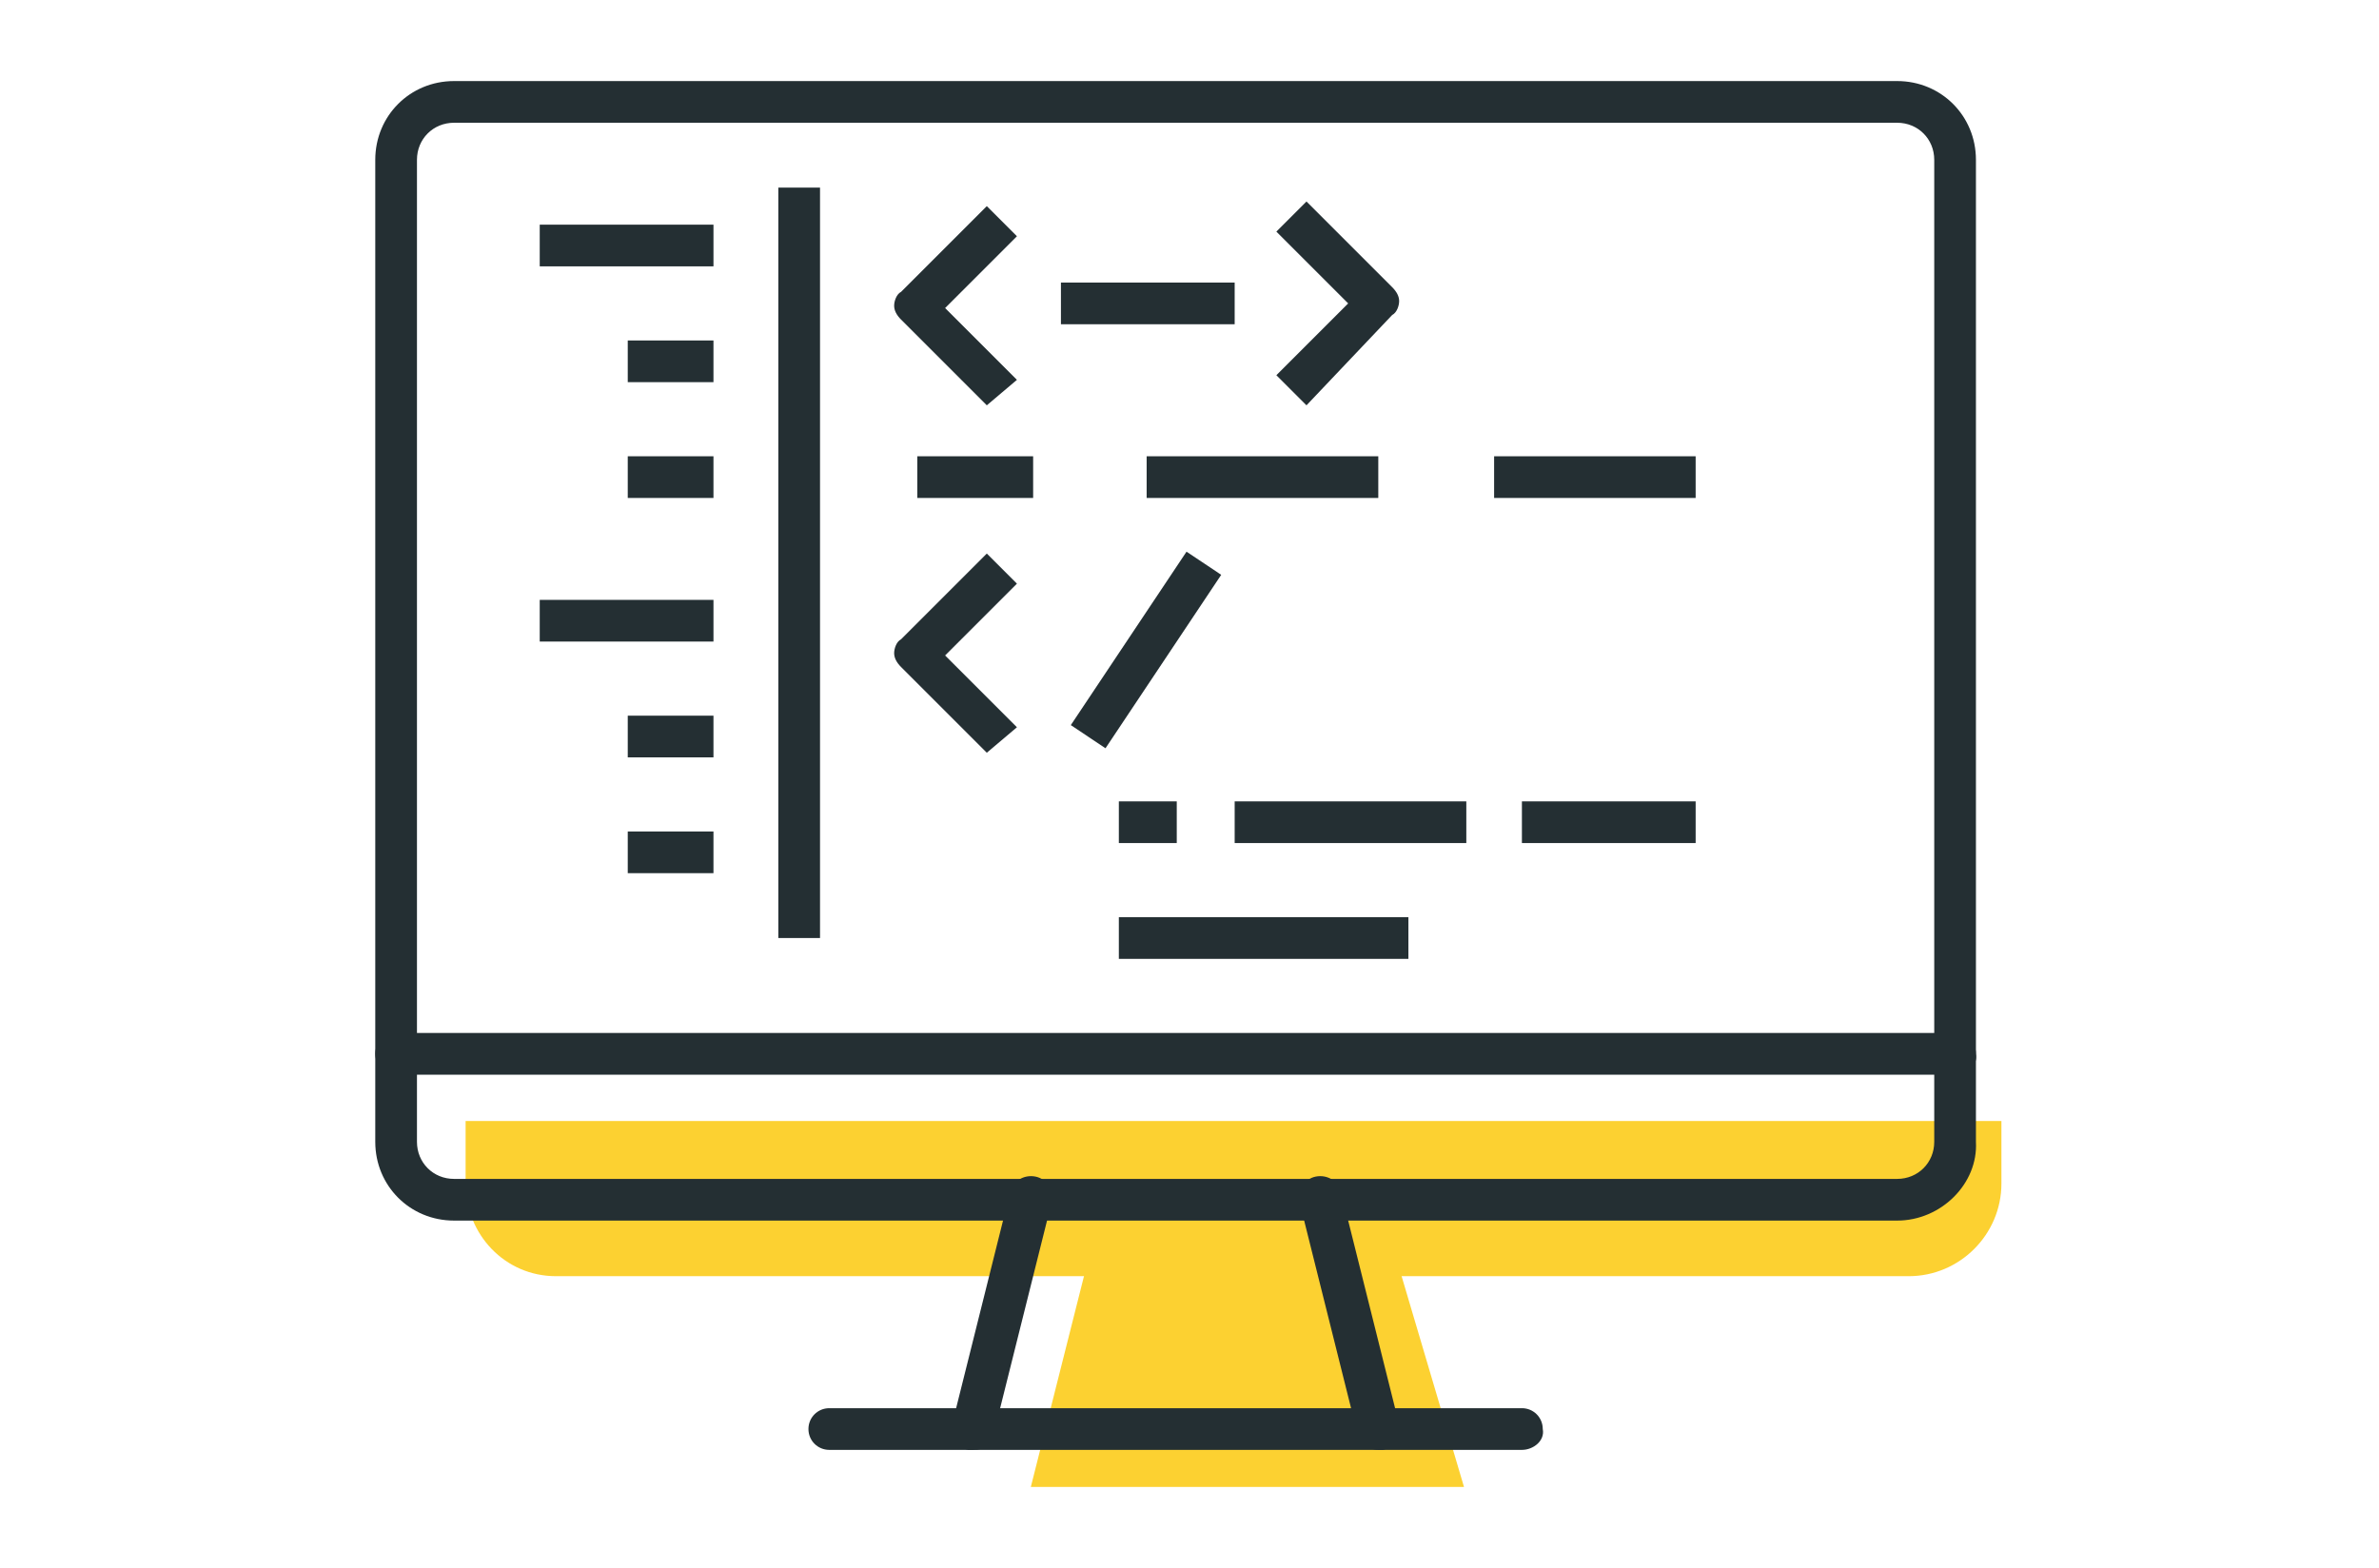 <?xml version="1.0" encoding="utf-8"?>
<!-- Generator: Adobe Illustrator 27.0.1, SVG Export Plug-In . SVG Version: 6.00 Build 0)  -->
<svg version="1.1" id="レイヤー_1" xmlns="http://www.w3.org/2000/svg" xmlns:xlink="http://www.w3.org/1999/xlink" x="0px"
	 y="0px" viewBox="0 0 102.7 67.7" style="enable-background:new 0 0 102.7 67.7;" xml:space="preserve">
<style type="text/css">
	.st0{fill:#FCD131;}
	.st1{fill:#242F33;}
</style>
<polygon class="st0" points="47.4,52.7 44.5,64.2 63.2,64.2 59.5,51.7 "/>
<path class="st0" d="M24,55.1h58.4c2.2,0,4-1.8,4-4v-2.7H20.1v2.7C20.1,53.3,21.8,55.1,24,55.1z"/>
<g>
	<path class="st1" d="M81.9,52.7H19.6c-1.9,0-3.4-1.5-3.4-3.4V6.9c0-1.9,1.5-3.4,3.4-3.4h62.3c1.9,0,3.4,1.5,3.4,3.4v42.4
		C85.4,51.1,83.8,52.7,81.9,52.7z M19.6,5.3C18.7,5.3,18,6,18,6.9v42.4c0,0.9,0.7,1.6,1.6,1.6h62.3c0.9,0,1.6-0.7,1.6-1.6V6.9
		c0-0.9-0.7-1.6-1.6-1.6H19.6z"/>
	<path class="st1" d="M84.4,46.4H17.1c-0.5,0-0.9-0.4-0.9-0.9c0-0.5,0.4-0.9,0.9-0.9h67.3c0.5,0,0.9,0.4,0.9,0.9
		C85.4,46,84.9,46.4,84.4,46.4z"/>
	<rect x="23.3" y="9.7" class="st1" width="7.5" height="1.8"/>
	<rect x="27.1" y="14.7" class="st1" width="3.7" height="1.8"/>
	<rect x="27.1" y="19.7" class="st1" width="3.7" height="1.8"/>
	<rect x="23.3" y="25.9" class="st1" width="7.5" height="1.8"/>
	<rect x="27.1" y="30.9" class="st1" width="3.7" height="1.8"/>
	<rect x="27.1" y="35.9" class="st1" width="3.7" height="1.8"/>
	<path class="st1" d="M65.7,62.6H35.8c-0.5,0-0.9-0.4-0.9-0.9c0-0.5,0.4-0.9,0.9-0.9h29.9c0.5,0,0.9,0.4,0.9,0.9
		C66.7,62.2,66.2,62.6,65.7,62.6z"/>
	<path class="st1" d="M59.5,62.6c-0.4,0-0.8-0.3-0.9-0.7l-2.5-10c-0.1-0.5,0.2-1,0.7-1.1c0.5-0.1,1,0.2,1.1,0.7l2.5,10
		c0.1,0.5-0.2,1-0.7,1.1C59.6,62.6,59.6,62.6,59.5,62.6z"/>
	<path class="st1" d="M42,62.6c-0.1,0-0.1,0-0.2,0c-0.5-0.1-0.8-0.6-0.7-1.1l2.5-10c0.1-0.5,0.6-0.8,1.1-0.7
		c0.5,0.1,0.8,0.6,0.7,1.1l-2.5,10C42.8,62.4,42.5,62.6,42,62.6z"/>
	<rect x="33.6" y="8.1" class="st1" width="1.8" height="32.4"/>
	<path class="st1" d="M42.6,17.5l-3.7-3.7c-0.2-0.2-0.3-0.4-0.3-0.6s0.1-0.5,0.3-0.6l3.7-3.7l1.3,1.3l-3.1,3.1l3.1,3.1L42.6,17.5z"
		/>
	<path class="st1" d="M42.6,32.5l-3.7-3.7c-0.2-0.2-0.3-0.4-0.3-0.6s0.1-0.5,0.3-0.6l3.7-3.7l1.3,1.3l-3.1,3.1l3.1,3.1L42.6,32.5z"
		/>
	<path class="st1" d="M56.4,17.5l-1.3-1.3l3.1-3.1L55.1,10l1.3-1.3l3.7,3.7c0.2,0.2,0.3,0.4,0.3,0.6s-0.1,0.5-0.3,0.6L56.4,17.5z"/>
	<rect x="45.8" y="12.2" class="st1" width="7.5" height="1.8"/>
	<rect x="39.6" y="19.7" class="st1" width="5" height="1.8"/>
	<rect x="64.5" y="19.7" class="st1" width="8.7" height="1.8"/>
	<rect x="49.5" y="19.7" class="st1" width="10" height="1.8"/>
	<rect x="45" y="27.1" transform="matrix(0.555 -0.832 0.832 0.555 -1.296 53.707)" class="st1" width="9" height="1.8"/>
	<rect x="48.3" y="34.6" class="st1" width="2.5" height="1.8"/>
	<rect x="65.7" y="34.6" class="st1" width="7.5" height="1.8"/>
	<rect x="53.3" y="34.6" class="st1" width="10" height="1.8"/>
	<rect x="48.3" y="39.6" class="st1" width="12.5" height="1.8"/>
</g>
</svg>
